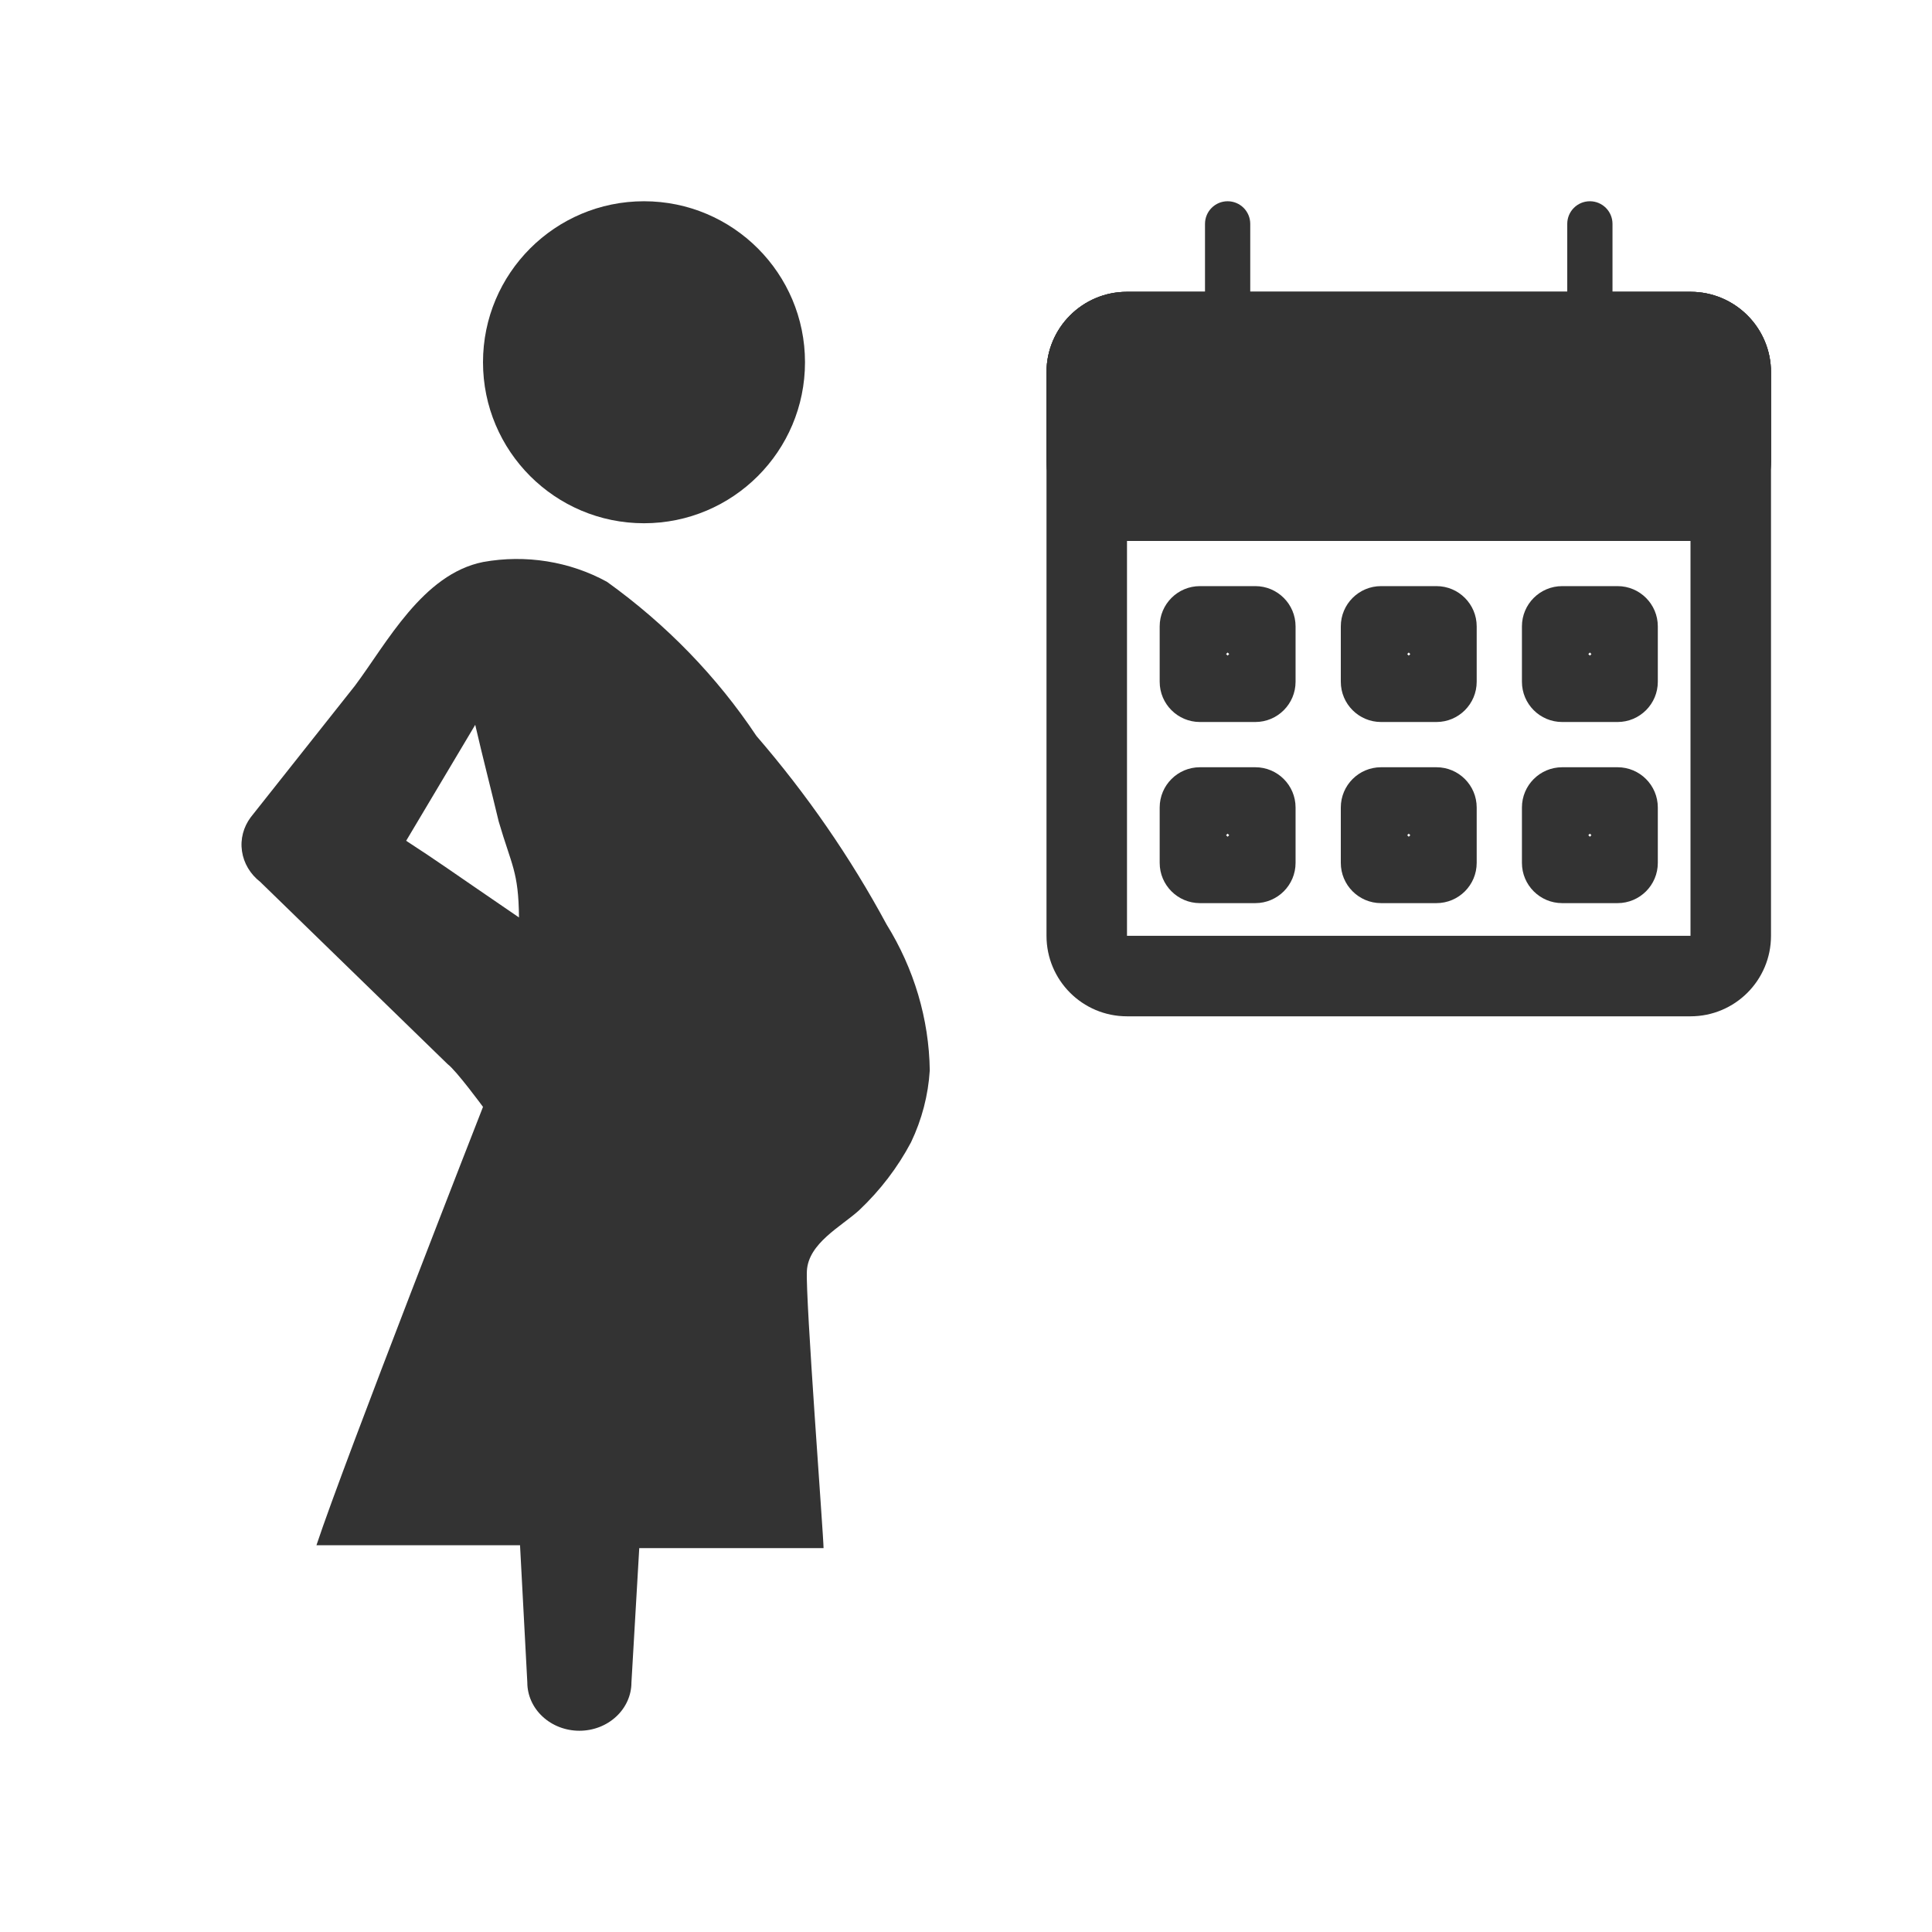 <?xml version="1.0" encoding="utf-8"?><!-- Uploaded to: SVG Repo, www.svgrepo.com, Generator: SVG Repo Mixer Tools -->
<svg width="800px" height="800px" viewBox="0 0 48 48" fill="none" xmlns="http://www.w3.org/2000/svg">
<path d="M22.026 22.966C21.13 21.304 20.046 19.735 18.793 18.284C17.813 16.811 16.555 15.514 15.08 14.455C14.153 13.947 13.058 13.772 12.002 13.963C10.501 14.263 9.609 15.98 8.819 17.036L6.232 20.301C6.047 20.547 5.968 20.849 6.012 21.147C6.055 21.445 6.217 21.717 6.465 21.91L11.122 26.439C11.335 26.595 12 27.5 12 27.5C12 27.5 8.562 36.281 7.862 38.391H12.92L13.101 41.8C13.101 42.118 13.237 42.423 13.48 42.648C13.723 42.874 14.052 43 14.395 43C14.738 43 15.067 42.874 15.309 42.648C15.552 42.423 15.688 42.118 15.688 41.8L15.882 38.463H20.461C20.461 38.163 20.009 32.257 20.047 31.573C20.086 30.888 20.888 30.48 21.341 30.072C21.867 29.576 22.304 29.004 22.634 28.38C22.904 27.814 23.062 27.208 23.1 26.591C23.081 25.317 22.711 24.07 22.026 22.966ZM10.091 20.889L11.807 18.008C11.989 18.801 12.196 19.593 12.39 20.409C12.713 21.513 12.883 21.65 12.894 22.794C11 21.5 10.939 21.441 10.091 20.889Z" fill="#333333"/>
<path d="M20 9C20 11.209 18.209 13 16 13C13.791 13 12 11.209 12 9C12 6.791 13.791 5 16 5C18.209 5 20 6.791 20 9Z" fill="#333333"/>
<path d="M29.938 5.562C29.938 5.252 30.189 5 30.5 5C30.811 5 31.062 5.252 31.062 5.562V8.938C31.062 9.248 30.811 9.5 30.5 9.5C30.189 9.5 29.938 9.248 29.938 8.938V5.562Z" fill="#333333"/>
<path d="M38.938 5.562C38.938 5.252 39.189 5 39.5 5C39.811 5 40.062 5.252 40.062 5.562V8.938C40.062 9.248 39.811 9.5 39.5 9.5C39.189 9.5 38.938 9.248 38.938 8.938V5.562Z" fill="#333333"/>
<path fill-rule="evenodd" clip-rule="evenodd" d="M30.539 16.25C30.526 16.263 30.513 16.276 30.5 16.289C30.487 16.276 30.474 16.263 30.461 16.25C30.474 16.237 30.487 16.224 30.5 16.211C30.513 16.224 30.526 16.237 30.539 16.25ZM29.812 14.562C29.26 14.562 28.812 15.01 28.812 15.562V16.938C28.812 17.49 29.26 17.938 29.812 17.938H31.188C31.74 17.938 32.188 17.49 32.188 16.938V15.562C32.188 15.01 31.74 14.562 31.188 14.562H29.812Z" fill="#333333"/>
<path fill-rule="evenodd" clip-rule="evenodd" d="M35.039 16.25C35.026 16.263 35.013 16.276 35 16.289C34.987 16.276 34.974 16.263 34.961 16.25C34.974 16.237 34.987 16.224 35 16.211C35.013 16.224 35.026 16.237 35.039 16.25ZM34.312 14.562C33.76 14.562 33.312 15.01 33.312 15.562V16.938C33.312 17.49 33.76 17.938 34.312 17.938H35.688C36.24 17.938 36.688 17.49 36.688 16.938V15.562C36.688 15.01 36.24 14.562 35.688 14.562H34.312Z" fill="#333333"/>
<path fill-rule="evenodd" clip-rule="evenodd" d="M39.539 16.25C39.526 16.263 39.513 16.276 39.5 16.289C39.487 16.276 39.474 16.263 39.461 16.25C39.474 16.237 39.487 16.224 39.5 16.211C39.513 16.224 39.526 16.237 39.539 16.25ZM38.812 14.562C38.26 14.562 37.812 15.01 37.812 15.562V16.938C37.812 17.49 38.26 17.938 38.812 17.938H40.188C40.74 17.938 41.188 17.49 41.188 16.938V15.562C41.188 15.01 40.74 14.562 40.188 14.562H38.812Z" fill="#333333"/>
<path fill-rule="evenodd" clip-rule="evenodd" d="M30.539 20.75C30.526 20.763 30.513 20.776 30.5 20.789C30.487 20.776 30.474 20.763 30.461 20.75C30.474 20.737 30.487 20.724 30.5 20.711C30.513 20.724 30.526 20.737 30.539 20.75ZM29.812 19.062C29.26 19.062 28.812 19.51 28.812 20.062V21.438C28.812 21.99 29.26 22.438 29.812 22.438H31.188C31.74 22.438 32.188 21.99 32.188 21.438V20.062C32.188 19.51 31.74 19.062 31.188 19.062H29.812Z" fill="#333333"/>
<path fill-rule="evenodd" clip-rule="evenodd" d="M35.039 20.75C35.026 20.763 35.013 20.776 35 20.789C34.987 20.776 34.974 20.763 34.961 20.75C34.974 20.737 34.987 20.724 35 20.711C35.013 20.724 35.026 20.737 35.039 20.75ZM34.312 19.062C33.76 19.062 33.312 19.51 33.312 20.062V21.438C33.312 21.99 33.76 22.438 34.312 22.438H35.688C36.24 22.438 36.688 21.99 36.688 21.438V20.062C36.688 19.51 36.24 19.062 35.688 19.062H34.312Z" fill="#333333"/>
<path fill-rule="evenodd" clip-rule="evenodd" d="M39.539 20.75C39.526 20.763 39.513 20.776 39.5 20.789C39.487 20.776 39.474 20.763 39.461 20.75C39.474 20.737 39.487 20.724 39.5 20.711C39.513 20.724 39.526 20.737 39.539 20.75ZM38.812 19.062C38.26 19.062 37.812 19.51 37.812 20.062V21.438C37.812 21.99 38.26 22.438 38.812 22.438H40.188C40.74 22.438 41.188 21.99 41.188 21.438V20.062C41.188 19.51 40.74 19.062 40.188 19.062H38.812Z" fill="#333333"/>
<path fill-rule="evenodd" clip-rule="evenodd" d="M42 9.25H28L28 23.25H42V9.25ZM28 7.25C26.895 7.25 26 8.145 26 9.25V23.25C26 24.355 26.895 25.25 28 25.25H42C43.105 25.25 44 24.355 44 23.25V9.25C44 8.145 43.105 7.25 42 7.25H28Z" fill="#333333"/>
<path d="M26 9.25C26 8.145 26.895 7.25 28 7.25H42C43.105 7.25 44 8.145 44 9.25V11.438C44 12.542 43.105 13.438 42 13.438H28C26.895 13.438 26 12.542 26 11.438V9.25Z" fill="#333333"/>
<path fill-rule="evenodd" clip-rule="evenodd" d="M42 9.25H28L28 11.438H42V9.25ZM28 7.25C26.895 7.25 26 8.145 26 9.25V11.438C26 12.542 26.895 13.438 28 13.438H42C43.105 13.438 44 12.542 44 11.438V9.25C44 8.145 43.105 7.25 42 7.25H28Z" fill="#333333"/>
<path fill-rule="evenodd" clip-rule="evenodd" d="M43.438 13.438H26.562V11.438H43.438V13.438Z" fill="#333333"/>
</svg>